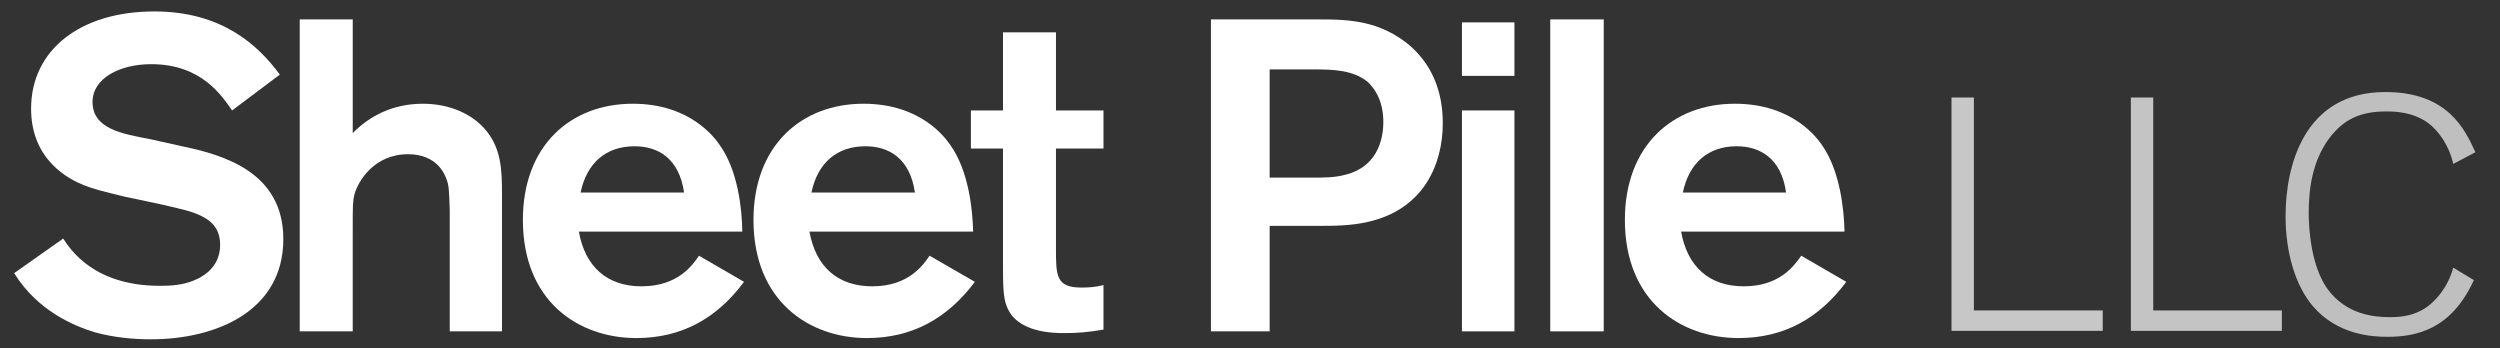 <svg version="1.2" xmlns="http://www.w3.org/2000/svg" viewBox="0 0 1005 140" width="1005" height="140">
	<rect x="0" y="0" width="1005" height="140" fill="#333333" stroke="none"/>
	<title>SheetPileLogoLight</title>
	<style>
		.s0 { fill: #ffffff } 
		.s1 { fill: #c7c7c7 } 
		.s2 { fill: #c4c4c4 } 
		.s3 { fill: #bfbfc0 } 
	</style>
	<g id="Layer 1">
		<g id="&lt;Group&gt;">
			<path id="&lt;Path&gt;" class="s0" d="m25.4 95.9c3 4.6 12.5 19 38.9 19 4.5 0 9.1-0.3 13.5-2.1 9.1-3.7 10.7-10.1 10.7-14.4 0-8-5.5-10.8-9.4-12.4-2.9-1.1-3.2-1.3-14.6-3.9l-15.1-3.2c-8-2-11.9-2.9-15.8-4.5-5.7-2.3-21.1-9.9-21.1-30.7 0-23.8 20-39.1 49.5-39.1 27 0 41.6 13.3 50.5 25.4l-19.2 14.4c-4.3-6.2-12.5-18.6-32.5-18.6-12.6 0-23.6 5.6-23.6 15.2 0 10.7 11.7 12.8 23 14.9l13 2.9c16.9 3.5 40.7 10.5 40.7 37.3 0 28.8-26.7 40.3-53.3 40.3-6.9 0-14.7-0.7-22.4-2.8-8.3-2.5-23.1-8.6-32.5-23.8z"/>
			<path id="&lt;Path&gt;" class="s0" d="m141.8 7.8v45.7c6.7-6.8 16-11.8 28.2-11.8 11 0 19.5 4.3 24.4 9.6 7.2 7.8 7.4 16.9 7.4 27v54.9h-21v-48.8c-0.3-8-0.3-10-1.4-12.6-0.7-1.8-3.7-9.8-15.4-9.8-13.7 0-20.1 11-21.5 16.1-0.7 2.9-0.7 4.3-0.7 14.3v40.8h-21.3v-125.4z"/>
			<path id="&lt;Compound Path&gt;" fill-rule="evenodd" class="s0" d="m299.1 113.3c-11 14.8-25.2 22.6-43.3 22.6-23.3 0-45.6-14.8-45.6-47.5 0-29.8 19.1-46.7 44.2-46.7 23.4 0 33.2 14.1 35 16.7 7.3 10.3 8.9 25.8 9 34.7h-65.7c2.5 14 11.2 22 25.2 22 14.6 0 20.5-8.5 23.1-12.3zm-24.1-35.9c-2-13.8-10.5-18.6-19.9-18.6-11.4 0-19.2 6.6-21.7 18.6z"/>
			<path id="&lt;Compound Path&gt;" fill-rule="evenodd" class="s0" d="m391.9 113.3c-11.1 14.8-25.3 22.6-43.4 22.6-23.2 0-45.6-14.8-45.6-47.5 0-29.8 19.2-46.7 44.2-46.7 23.5 0 33.2 14.1 35 16.7 7.3 10.3 8.9 25.8 9.1 34.7h-65.8c2.5 14 11.2 22 25.3 22 14.5 0 20.4-8.5 23-12.3zm-24.1-35.9c-2-13.8-10.5-18.6-19.9-18.6-11.4 0-19.2 6.6-21.7 18.6z"/>
			<path id="&lt;Path&gt;" class="s0" d="m424.5 59.7v40.1c0 11 0 15.8 10.2 15.8 3.2 0 5.8-0.2 8.9-1v17.9c-6.4 1.1-10.7 1.4-15.5 1.4-4.4 0-19.4 0-23.4-10.8-1.5-3.6-1.5-9.2-1.5-18.1v-45.3h-12.9v-15.3h12.9v-31.4h21.3v31.4h19.1v15.3z"/>
			<path id="&lt;Compound Path&gt;" fill-rule="evenodd" class="s0" d="m486.8 7.8h42.3c6.9 0 14.2 0 21.5 2 12.2 3.3 29.4 14.3 29.4 39.7 0 16.7-7.8 34.7-30.1 39.7-7 1.6-13.6 1.6-21.2 1.6h-18.3v42.4h-23.6zm23.6 20.1v43.5h16.9c5 0 9.2 0 13.3-1.1 14.6-3.5 15.5-16.8 15.5-21.3 0-9.2-4.1-14-6.2-16-5.9-4.9-14.1-5.1-21.7-5.1z"/>
		</g>
		<path id="&lt;Compound Path&gt;" class="s0" d="m587.7 133.2h21.1v-88.8h-21.1zm0-102.7h21.1v-21.5h-21.1z"/>
		<path id="&lt;Path&gt;" class="s0" d="m623.2 133.2h21.5v-125.4h-21.5z"/>
		<g id="&lt;Group&gt;">
			<path id="&lt;Compound Path&gt;" fill-rule="evenodd" class="s0" d="m742.2 113.3c-11 14.8-25.2 22.6-43.3 22.6-23.3 0-45.7-14.8-45.7-47.5 0-29.8 19.2-46.7 44.2-46.7 23.5 0 33.3 14.1 35.1 16.7 7.2 10.3 8.8 25.8 9 34.7h-65.7c2.5 14 11.2 22 25.2 22 14.6 0 20.4-8.5 23.1-12.3zm-24.2-35.9c-1.9-13.8-10.5-18.6-19.9-18.6-11.3 0-19.1 6.6-21.6 18.6z"/>
		</g>
		<path id="&lt;Path&gt;" class="s1" d="m784.5 39.2v93.8h60.8v-8.2h-51.8v-85.6z"/>
		<path id="&lt;Path&gt;" class="s2" d="m856.6 39.2v93.8h60.7v-8.2h-51.7v-85.6z"/>
		<g id="&lt;Group&gt;">
			<path id="&lt;Path&gt;" class="s3" d="m994.5 112.6c-9.1 19.9-23.1 22.8-34.8 22.8-6.5 0-20.2-0.9-30-12.4-7-8.3-10.9-21.5-10.9-36.1 0-19.9 7.2-49.9 40.1-49.9 25.2 0 32.1 15.2 36.2 24.2l-8.9 4.7c-1.7-7.7-6.1-13.4-9.9-16.3-6.3-4.7-13.7-4.8-17-4.8-10.1 0-17.1 2.9-23.1 11-6.5 8.9-8.1 19.7-8.1 29.7 0 6.4 0.9 21.7 7.8 31 7.5 9.9 18.2 11 24.9 11 4.5 0 9.8-0.6 14.7-4 3.3-2.3 8.5-7.7 10.7-15.9z"/>
		</g>
	</g>
</svg>